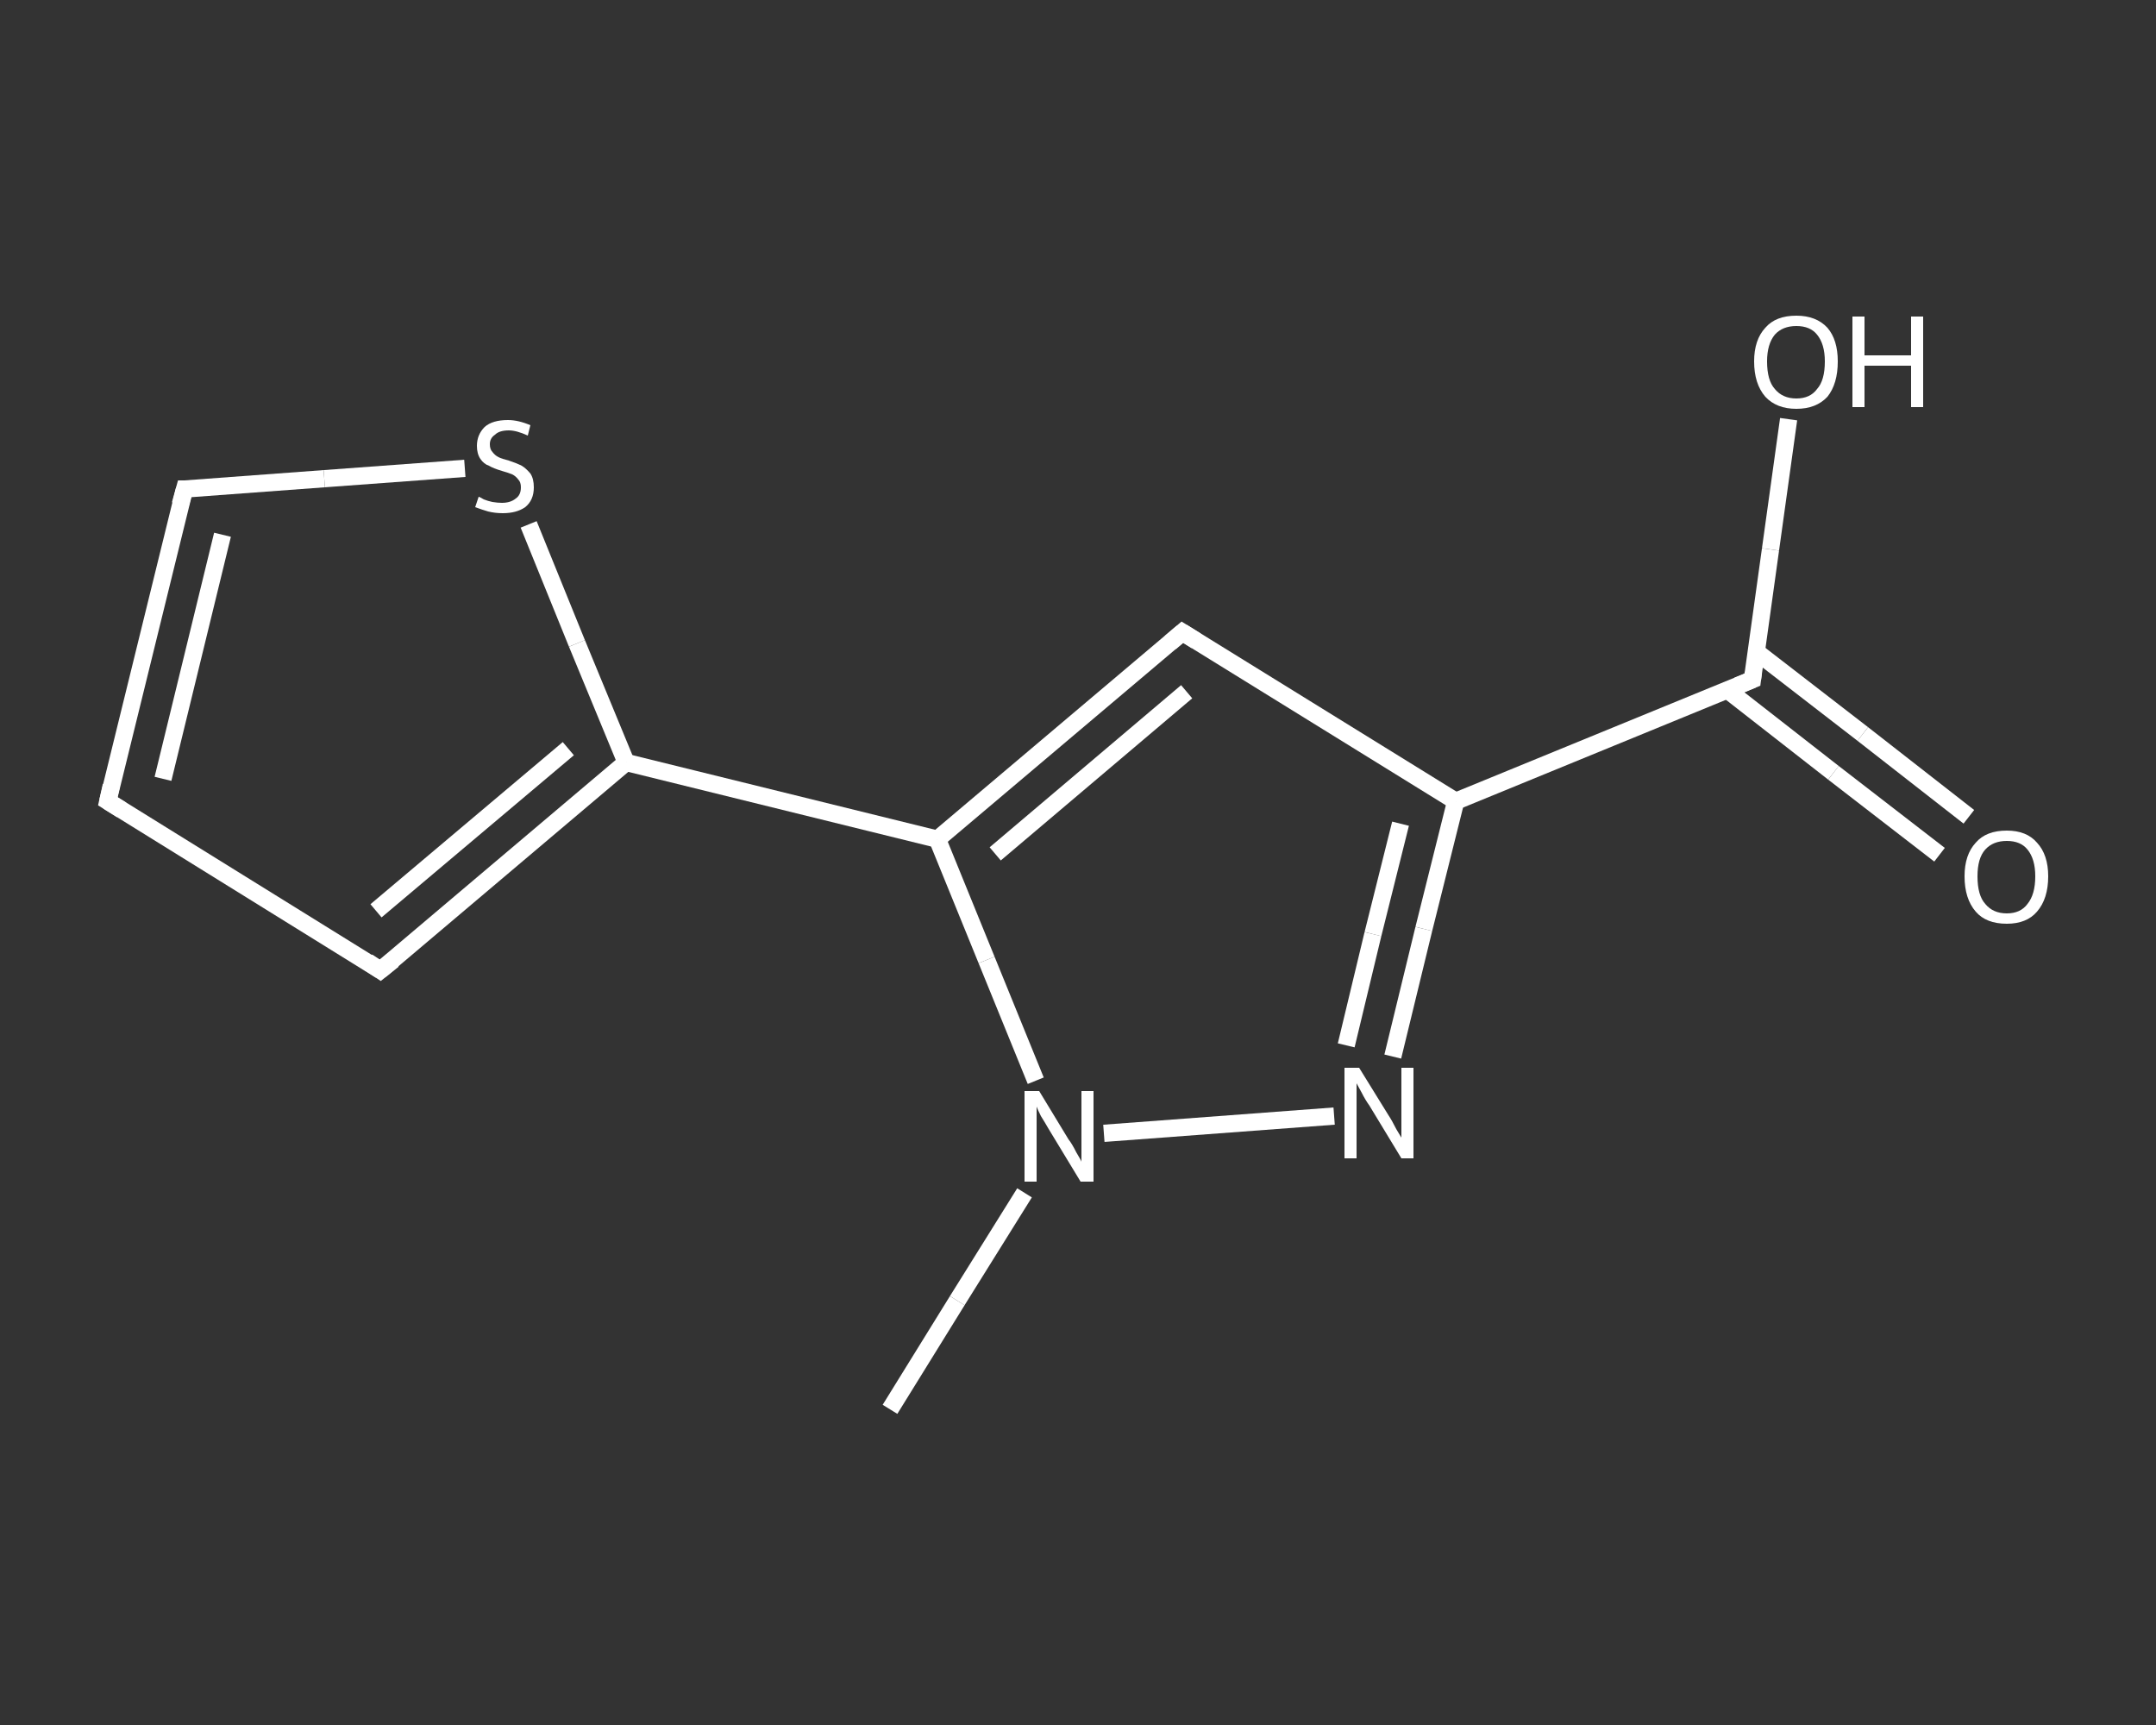 <?xml version='1.0' encoding='iso-8859-1'?>
<svg version='1.1' baseProfile='full'
              xmlns='http://www.w3.org/2000/svg'
                      xmlns:rdkit='http://www.rdkit.org/xml'
                      xmlns:xlink='http://www.w3.org/1999/xlink'
                  xml:space='preserve'
width='250px' height='200px' viewBox='0 0 250 200'>
<rect x="0" y="0" width="250" height="200" fill="#333333" stroke="none"/>
<!-- END OF HEADER -->
<rect style='opacity:1.0;fill:transparent;stroke:none' width='250.0' height='200.0' x='0.0' y='0.0'> </rect>
<path class='bond-0 atom-0 atom-1' d='M 103.2,163.4 L 111.0,150.8' style='fill:none;fill-rule:evenodd;stroke:#FFFFFF;stroke-width:2.0px;stroke-linecap:butt;stroke-linejoin:miter;stroke-opacity:1' />
<path class='bond-0 atom-0 atom-1' d='M 111.0,150.8 L 118.8,138.3' style='fill:none;fill-rule:evenodd;stroke:#FFFFFF;stroke-width:2.0px;stroke-linecap:butt;stroke-linejoin:miter;stroke-opacity:1' />
<path class='bond-1 atom-1 atom-2' d='M 128.0,131.4 L 154.7,129.4' style='fill:none;fill-rule:evenodd;stroke:#FFFFFF;stroke-width:2.0px;stroke-linecap:butt;stroke-linejoin:miter;stroke-opacity:1' />
<path class='bond-2 atom-2 atom-3' d='M 161.5,122.5 L 165.1,107.7' style='fill:none;fill-rule:evenodd;stroke:#FFFFFF;stroke-width:2.0px;stroke-linecap:butt;stroke-linejoin:miter;stroke-opacity:1' />
<path class='bond-2 atom-2 atom-3' d='M 165.1,107.7 L 168.8,92.9' style='fill:none;fill-rule:evenodd;stroke:#FFFFFF;stroke-width:2.0px;stroke-linecap:butt;stroke-linejoin:miter;stroke-opacity:1' />
<path class='bond-2 atom-2 atom-3' d='M 156.1,121.2 L 159.2,108.3' style='fill:none;fill-rule:evenodd;stroke:#FFFFFF;stroke-width:2.0px;stroke-linecap:butt;stroke-linejoin:miter;stroke-opacity:1' />
<path class='bond-2 atom-2 atom-3' d='M 159.2,108.3 L 162.4,95.5' style='fill:none;fill-rule:evenodd;stroke:#FFFFFF;stroke-width:2.0px;stroke-linecap:butt;stroke-linejoin:miter;stroke-opacity:1' />
<path class='bond-3 atom-3 atom-4' d='M 168.8,92.9 L 203.2,78.8' style='fill:none;fill-rule:evenodd;stroke:#FFFFFF;stroke-width:2.0px;stroke-linecap:butt;stroke-linejoin:miter;stroke-opacity:1' />
<path class='bond-4 atom-4 atom-5' d='M 200.3,80.0 L 212.6,89.6' style='fill:none;fill-rule:evenodd;stroke:#FFFFFF;stroke-width:2.0px;stroke-linecap:butt;stroke-linejoin:miter;stroke-opacity:1' />
<path class='bond-4 atom-4 atom-5' d='M 212.6,89.6 L 224.9,99.1' style='fill:none;fill-rule:evenodd;stroke:#FFFFFF;stroke-width:2.0px;stroke-linecap:butt;stroke-linejoin:miter;stroke-opacity:1' />
<path class='bond-4 atom-4 atom-5' d='M 203.7,75.6 L 216.0,85.1' style='fill:none;fill-rule:evenodd;stroke:#FFFFFF;stroke-width:2.0px;stroke-linecap:butt;stroke-linejoin:miter;stroke-opacity:1' />
<path class='bond-4 atom-4 atom-5' d='M 216.0,85.1 L 228.3,94.7' style='fill:none;fill-rule:evenodd;stroke:#FFFFFF;stroke-width:2.0px;stroke-linecap:butt;stroke-linejoin:miter;stroke-opacity:1' />
<path class='bond-5 atom-4 atom-6' d='M 203.2,78.8 L 205.3,63.7' style='fill:none;fill-rule:evenodd;stroke:#FFFFFF;stroke-width:2.0px;stroke-linecap:butt;stroke-linejoin:miter;stroke-opacity:1' />
<path class='bond-5 atom-4 atom-6' d='M 205.3,63.7 L 207.4,48.6' style='fill:none;fill-rule:evenodd;stroke:#FFFFFF;stroke-width:2.0px;stroke-linecap:butt;stroke-linejoin:miter;stroke-opacity:1' />
<path class='bond-6 atom-3 atom-7' d='M 168.8,92.9 L 137.1,73.3' style='fill:none;fill-rule:evenodd;stroke:#FFFFFF;stroke-width:2.0px;stroke-linecap:butt;stroke-linejoin:miter;stroke-opacity:1' />
<path class='bond-7 atom-7 atom-8' d='M 137.1,73.3 L 108.7,97.3' style='fill:none;fill-rule:evenodd;stroke:#FFFFFF;stroke-width:2.0px;stroke-linecap:butt;stroke-linejoin:miter;stroke-opacity:1' />
<path class='bond-7 atom-7 atom-8' d='M 137.6,80.2 L 115.4,99.0' style='fill:none;fill-rule:evenodd;stroke:#FFFFFF;stroke-width:2.0px;stroke-linecap:butt;stroke-linejoin:miter;stroke-opacity:1' />
<path class='bond-8 atom-8 atom-9' d='M 108.7,97.3 L 72.6,88.4' style='fill:none;fill-rule:evenodd;stroke:#FFFFFF;stroke-width:2.0px;stroke-linecap:butt;stroke-linejoin:miter;stroke-opacity:1' />
<path class='bond-9 atom-9 atom-10' d='M 72.6,88.4 L 44.1,112.5' style='fill:none;fill-rule:evenodd;stroke:#FFFFFF;stroke-width:2.0px;stroke-linecap:butt;stroke-linejoin:miter;stroke-opacity:1' />
<path class='bond-9 atom-9 atom-10' d='M 65.9,86.8 L 43.6,105.6' style='fill:none;fill-rule:evenodd;stroke:#FFFFFF;stroke-width:2.0px;stroke-linecap:butt;stroke-linejoin:miter;stroke-opacity:1' />
<path class='bond-10 atom-10 atom-11' d='M 44.1,112.5 L 12.5,92.9' style='fill:none;fill-rule:evenodd;stroke:#FFFFFF;stroke-width:2.0px;stroke-linecap:butt;stroke-linejoin:miter;stroke-opacity:1' />
<path class='bond-11 atom-11 atom-12' d='M 12.5,92.9 L 21.4,56.7' style='fill:none;fill-rule:evenodd;stroke:#FFFFFF;stroke-width:2.0px;stroke-linecap:butt;stroke-linejoin:miter;stroke-opacity:1' />
<path class='bond-11 atom-11 atom-12' d='M 18.9,90.3 L 25.8,62.0' style='fill:none;fill-rule:evenodd;stroke:#FFFFFF;stroke-width:2.0px;stroke-linecap:butt;stroke-linejoin:miter;stroke-opacity:1' />
<path class='bond-12 atom-12 atom-13' d='M 21.4,56.7 L 37.6,55.5' style='fill:none;fill-rule:evenodd;stroke:#FFFFFF;stroke-width:2.0px;stroke-linecap:butt;stroke-linejoin:miter;stroke-opacity:1' />
<path class='bond-12 atom-12 atom-13' d='M 37.6,55.5 L 53.9,54.3' style='fill:none;fill-rule:evenodd;stroke:#FFFFFF;stroke-width:2.0px;stroke-linecap:butt;stroke-linejoin:miter;stroke-opacity:1' />
<path class='bond-13 atom-8 atom-1' d='M 108.7,97.3 L 114.4,111.3' style='fill:none;fill-rule:evenodd;stroke:#FFFFFF;stroke-width:2.0px;stroke-linecap:butt;stroke-linejoin:miter;stroke-opacity:1' />
<path class='bond-13 atom-8 atom-1' d='M 114.4,111.3 L 120.1,125.3' style='fill:none;fill-rule:evenodd;stroke:#FFFFFF;stroke-width:2.0px;stroke-linecap:butt;stroke-linejoin:miter;stroke-opacity:1' />
<path class='bond-14 atom-13 atom-9' d='M 61.3,60.8 L 66.9,74.6' style='fill:none;fill-rule:evenodd;stroke:#FFFFFF;stroke-width:2.0px;stroke-linecap:butt;stroke-linejoin:miter;stroke-opacity:1' />
<path class='bond-14 atom-13 atom-9' d='M 66.9,74.6 L 72.6,88.4' style='fill:none;fill-rule:evenodd;stroke:#FFFFFF;stroke-width:2.0px;stroke-linecap:butt;stroke-linejoin:miter;stroke-opacity:1' />
<path d='M 201.5,79.5 L 203.2,78.8 L 203.3,78.0' style='fill:none;stroke:#FFFFFF;stroke-width:2.0px;stroke-linecap:butt;stroke-linejoin:miter;stroke-opacity:1;' />
<path d='M 138.7,74.3 L 137.1,73.3 L 135.7,74.5' style='fill:none;stroke:#FFFFFF;stroke-width:2.0px;stroke-linecap:butt;stroke-linejoin:miter;stroke-opacity:1;' />
<path d='M 45.6,111.3 L 44.1,112.5 L 42.6,111.5' style='fill:none;stroke:#FFFFFF;stroke-width:2.0px;stroke-linecap:butt;stroke-linejoin:miter;stroke-opacity:1;' />
<path d='M 14.1,93.9 L 12.5,92.9 L 12.9,91.1' style='fill:none;stroke:#FFFFFF;stroke-width:2.0px;stroke-linecap:butt;stroke-linejoin:miter;stroke-opacity:1;' />
<path d='M 20.9,58.5 L 21.4,56.7 L 22.2,56.7' style='fill:none;stroke:#FFFFFF;stroke-width:2.0px;stroke-linecap:butt;stroke-linejoin:miter;stroke-opacity:1;' />
<path class='atom-1' d='M 120.5 126.5
L 123.9 132.1
Q 124.3 132.6, 124.8 133.6
Q 125.4 134.6, 125.4 134.7
L 125.4 126.5
L 126.8 126.5
L 126.8 137.0
L 125.3 137.0
L 121.6 130.9
Q 121.2 130.2, 120.7 129.4
Q 120.3 128.6, 120.2 128.3
L 120.2 137.0
L 118.8 137.0
L 118.8 126.5
L 120.5 126.5
' fill='#FFFFFF'/>
<path class='atom-2' d='M 157.6 123.8
L 161.0 129.3
Q 161.4 129.9, 161.9 130.9
Q 162.5 131.9, 162.5 131.9
L 162.5 123.8
L 163.9 123.8
L 163.9 134.3
L 162.5 134.3
L 158.8 128.2
Q 158.3 127.5, 157.9 126.7
Q 157.4 125.8, 157.3 125.6
L 157.3 134.3
L 155.9 134.3
L 155.9 123.8
L 157.6 123.8
' fill='#FFFFFF'/>
<path class='atom-5' d='M 227.8 101.6
Q 227.8 99.1, 229.1 97.7
Q 230.3 96.3, 232.7 96.3
Q 235.0 96.3, 236.2 97.7
Q 237.5 99.1, 237.5 101.6
Q 237.5 104.2, 236.2 105.7
Q 235.0 107.1, 232.7 107.1
Q 230.3 107.1, 229.1 105.7
Q 227.8 104.2, 227.8 101.6
M 232.7 105.9
Q 234.3 105.9, 235.1 104.8
Q 236.0 103.7, 236.0 101.6
Q 236.0 99.6, 235.1 98.5
Q 234.3 97.5, 232.7 97.5
Q 231.1 97.5, 230.2 98.5
Q 229.3 99.5, 229.3 101.6
Q 229.3 103.8, 230.2 104.8
Q 231.1 105.9, 232.7 105.9
' fill='#FFFFFF'/>
<path class='atom-6' d='M 203.4 41.9
Q 203.4 39.4, 204.7 38.0
Q 205.9 36.6, 208.3 36.6
Q 210.6 36.6, 211.9 38.0
Q 213.1 39.4, 213.1 41.9
Q 213.1 44.5, 211.9 46.0
Q 210.6 47.4, 208.3 47.4
Q 206.0 47.4, 204.7 46.0
Q 203.4 44.5, 203.4 41.9
M 208.3 46.2
Q 209.9 46.2, 210.7 45.1
Q 211.6 44.1, 211.6 41.9
Q 211.6 39.9, 210.7 38.8
Q 209.9 37.8, 208.3 37.8
Q 206.7 37.8, 205.8 38.8
Q 204.9 39.9, 204.9 41.9
Q 204.9 44.1, 205.8 45.1
Q 206.7 46.2, 208.3 46.2
' fill='#FFFFFF'/>
<path class='atom-6' d='M 214.8 36.7
L 216.2 36.7
L 216.2 41.2
L 221.6 41.2
L 221.6 36.7
L 223.0 36.7
L 223.0 47.2
L 221.6 47.2
L 221.6 42.4
L 216.2 42.4
L 216.2 47.2
L 214.8 47.2
L 214.8 36.7
' fill='#FFFFFF'/>
<path class='atom-13' d='M 55.5 57.6
Q 55.6 57.6, 56.1 57.9
Q 56.6 58.1, 57.1 58.2
Q 57.7 58.3, 58.2 58.3
Q 59.2 58.3, 59.8 57.8
Q 60.4 57.4, 60.4 56.5
Q 60.4 55.9, 60.1 55.6
Q 59.8 55.2, 59.4 55.0
Q 58.9 54.8, 58.2 54.6
Q 57.2 54.3, 56.7 54.0
Q 56.1 53.8, 55.7 53.2
Q 55.3 52.6, 55.3 51.7
Q 55.3 50.4, 56.2 49.5
Q 57.1 48.7, 58.9 48.7
Q 60.1 48.7, 61.5 49.3
L 61.2 50.5
Q 59.9 49.9, 59.0 49.9
Q 57.9 49.9, 57.4 50.4
Q 56.8 50.8, 56.8 51.5
Q 56.8 52.1, 57.1 52.4
Q 57.4 52.8, 57.8 53.0
Q 58.2 53.2, 59.0 53.4
Q 59.9 53.7, 60.5 54.0
Q 61.0 54.3, 61.5 54.9
Q 61.9 55.5, 61.9 56.5
Q 61.9 58.0, 60.9 58.8
Q 59.9 59.5, 58.3 59.5
Q 57.4 59.5, 56.6 59.3
Q 55.9 59.1, 55.1 58.8
L 55.5 57.6
' fill='#FFFFFF'/>
</svg>
